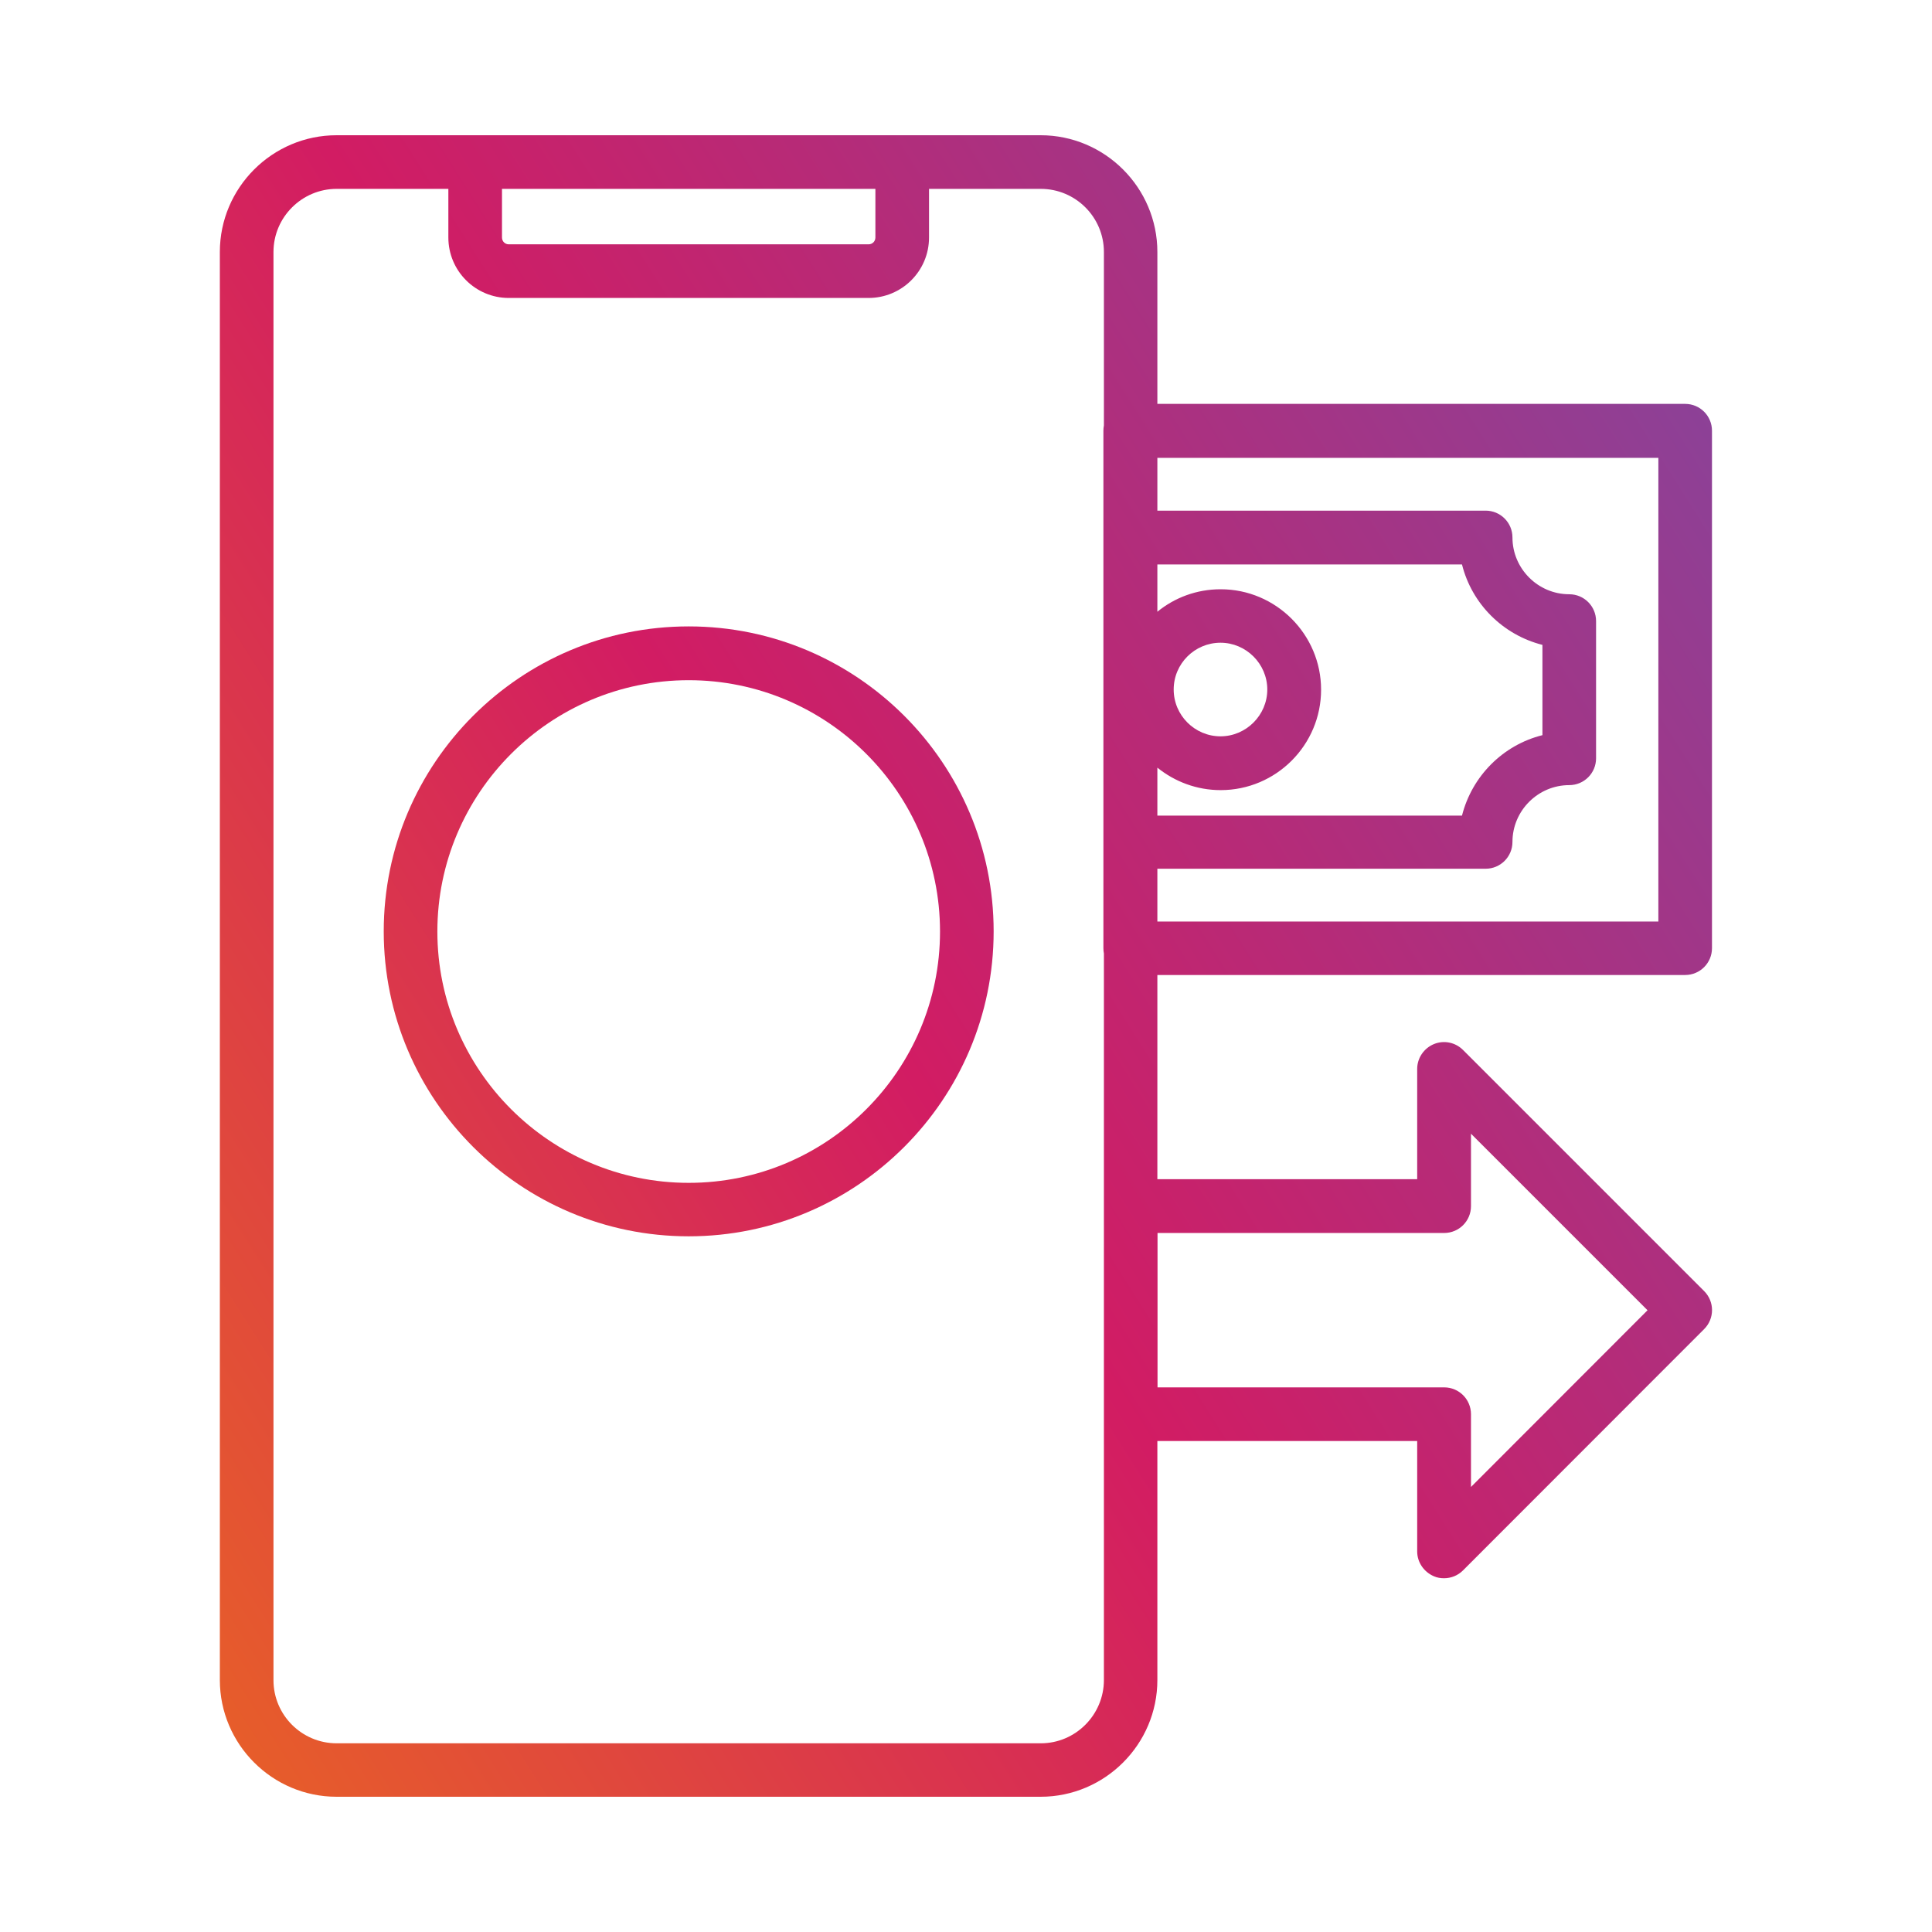 <?xml version="1.0" encoding="UTF-8"?>
<svg id="Layer_1" data-name="Layer 1" xmlns="http://www.w3.org/2000/svg" xmlns:xlink="http://www.w3.org/1999/xlink" viewBox="0 0 116 116">
  <defs>
    <style>
      .cls-1 {
        fill: url(#linear-gradient);
      }

      .cls-1, .cls-2 {
        stroke-width: 0px;
      }

      .cls-2 {
        fill: url(#linear-gradient-2);
      }
    </style>
    <linearGradient id="linear-gradient" x1="-5.26" y1="85.43" x2="99.4" y2="19.17" gradientUnits="userSpaceOnUse">
      <stop offset="0" stop-color="#e96424"/>
      <stop offset=".5" stop-color="#d21c63"/>
      <stop offset="1" stop-color="#8c4197"/>
    </linearGradient>
    <linearGradient id="linear-gradient-2" x1="-4.05" y1="87.35" x2="100.61" y2="21.09" xlink:href="#linear-gradient"/>
  </defs>
  <path class="cls-1" d="m41.35,37.61c-10.1,0-18.31,8.21-18.31,18.31s8.21,18.31,18.31,18.31,18.31-8.21,18.31-18.31-8.21-18.31-18.31-18.31h0Zm0,33.41c-8.32,0-15.09-6.77-15.09-15.09s6.77-15.09,15.09-15.09,15.09,6.77,15.09,15.09-6.76,15.09-15.09,15.09Z"/>
  <path class="cls-2" d="m87.84,63.04c-.46-.46-1.15-.6-1.75-.35s-1,.84-1,1.49v6.62h-15.6v-12.26h31.69c.89,0,1.61-.72,1.61-1.61v-31.07c0-.89-.72-1.61-1.61-1.61h-31.69v-9.12c0-3.86-3.15-7.01-7.01-7.01H20.21c-3.86,0-7.01,3.15-7.01,7.01v85.74c0,3.86,3.15,7.01,7.01,7.01h42.27c3.86,0,7.01-3.15,7.01-7.01v-14.35h15.6v6.63c0,.65.4,1.23,1,1.49.2.09.41.12.61.12.42,0,.83-.16,1.14-.47l14.48-14.49c.63-.63.63-1.65,0-2.28l-14.48-14.48Zm-18.35-16.95c1.04.84,2.36,1.35,3.8,1.35,3.33,0,6.03-2.71,6.03-6.03s-2.71-6.03-6.03-6.03c-1.44,0-2.76.5-3.8,1.35v-2.84h18.29c.59,2.37,2.46,4.23,4.83,4.83v5.42c-2.37.59-4.23,2.46-4.83,4.83h-18.29v-2.88Zm.98-4.69c0-1.56,1.27-2.81,2.81-2.81s2.81,1.27,2.81,2.81-1.27,2.81-2.81,2.81-2.81-1.26-2.81-2.81h0Zm29.1-13.92v27.85h-30.08v-3.17h19.71c.89,0,1.61-.72,1.61-1.61,0-1.88,1.54-3.41,3.41-3.41.89,0,1.61-.72,1.61-1.61v-8.24c0-.89-.72-1.61-1.61-1.61-1.88,0-3.41-1.54-3.41-3.41,0-.89-.72-1.61-1.61-1.61h-19.71v-3.17h30.08ZM52.56,11.34v2.92c0,.23-.18.41-.41.41h-21.6c-.23,0-.41-.18-.41-.41v-2.92h22.41Zm9.93,93.33H20.21c-2.09,0-3.79-1.7-3.79-3.79V15.13c0-2.09,1.71-3.79,3.79-3.79h6.71v2.92c0,2,1.62,3.63,3.63,3.63h21.6c2,0,3.63-1.62,3.63-3.63v-2.92h6.71c2.09,0,3.79,1.7,3.79,3.79v10.41c-.02.11-.03.21-.03.32v31.07c0,.11.01.21.03.32v43.62c0,2.09-1.7,3.8-3.79,3.8h0Zm25.83-15.4v-4.36c0-.89-.72-1.61-1.61-1.61h-17.21v-9.27h17.21c.89,0,1.61-.72,1.61-1.61v-4.35l10.6,10.6-10.6,10.61Z"/>
</svg>
